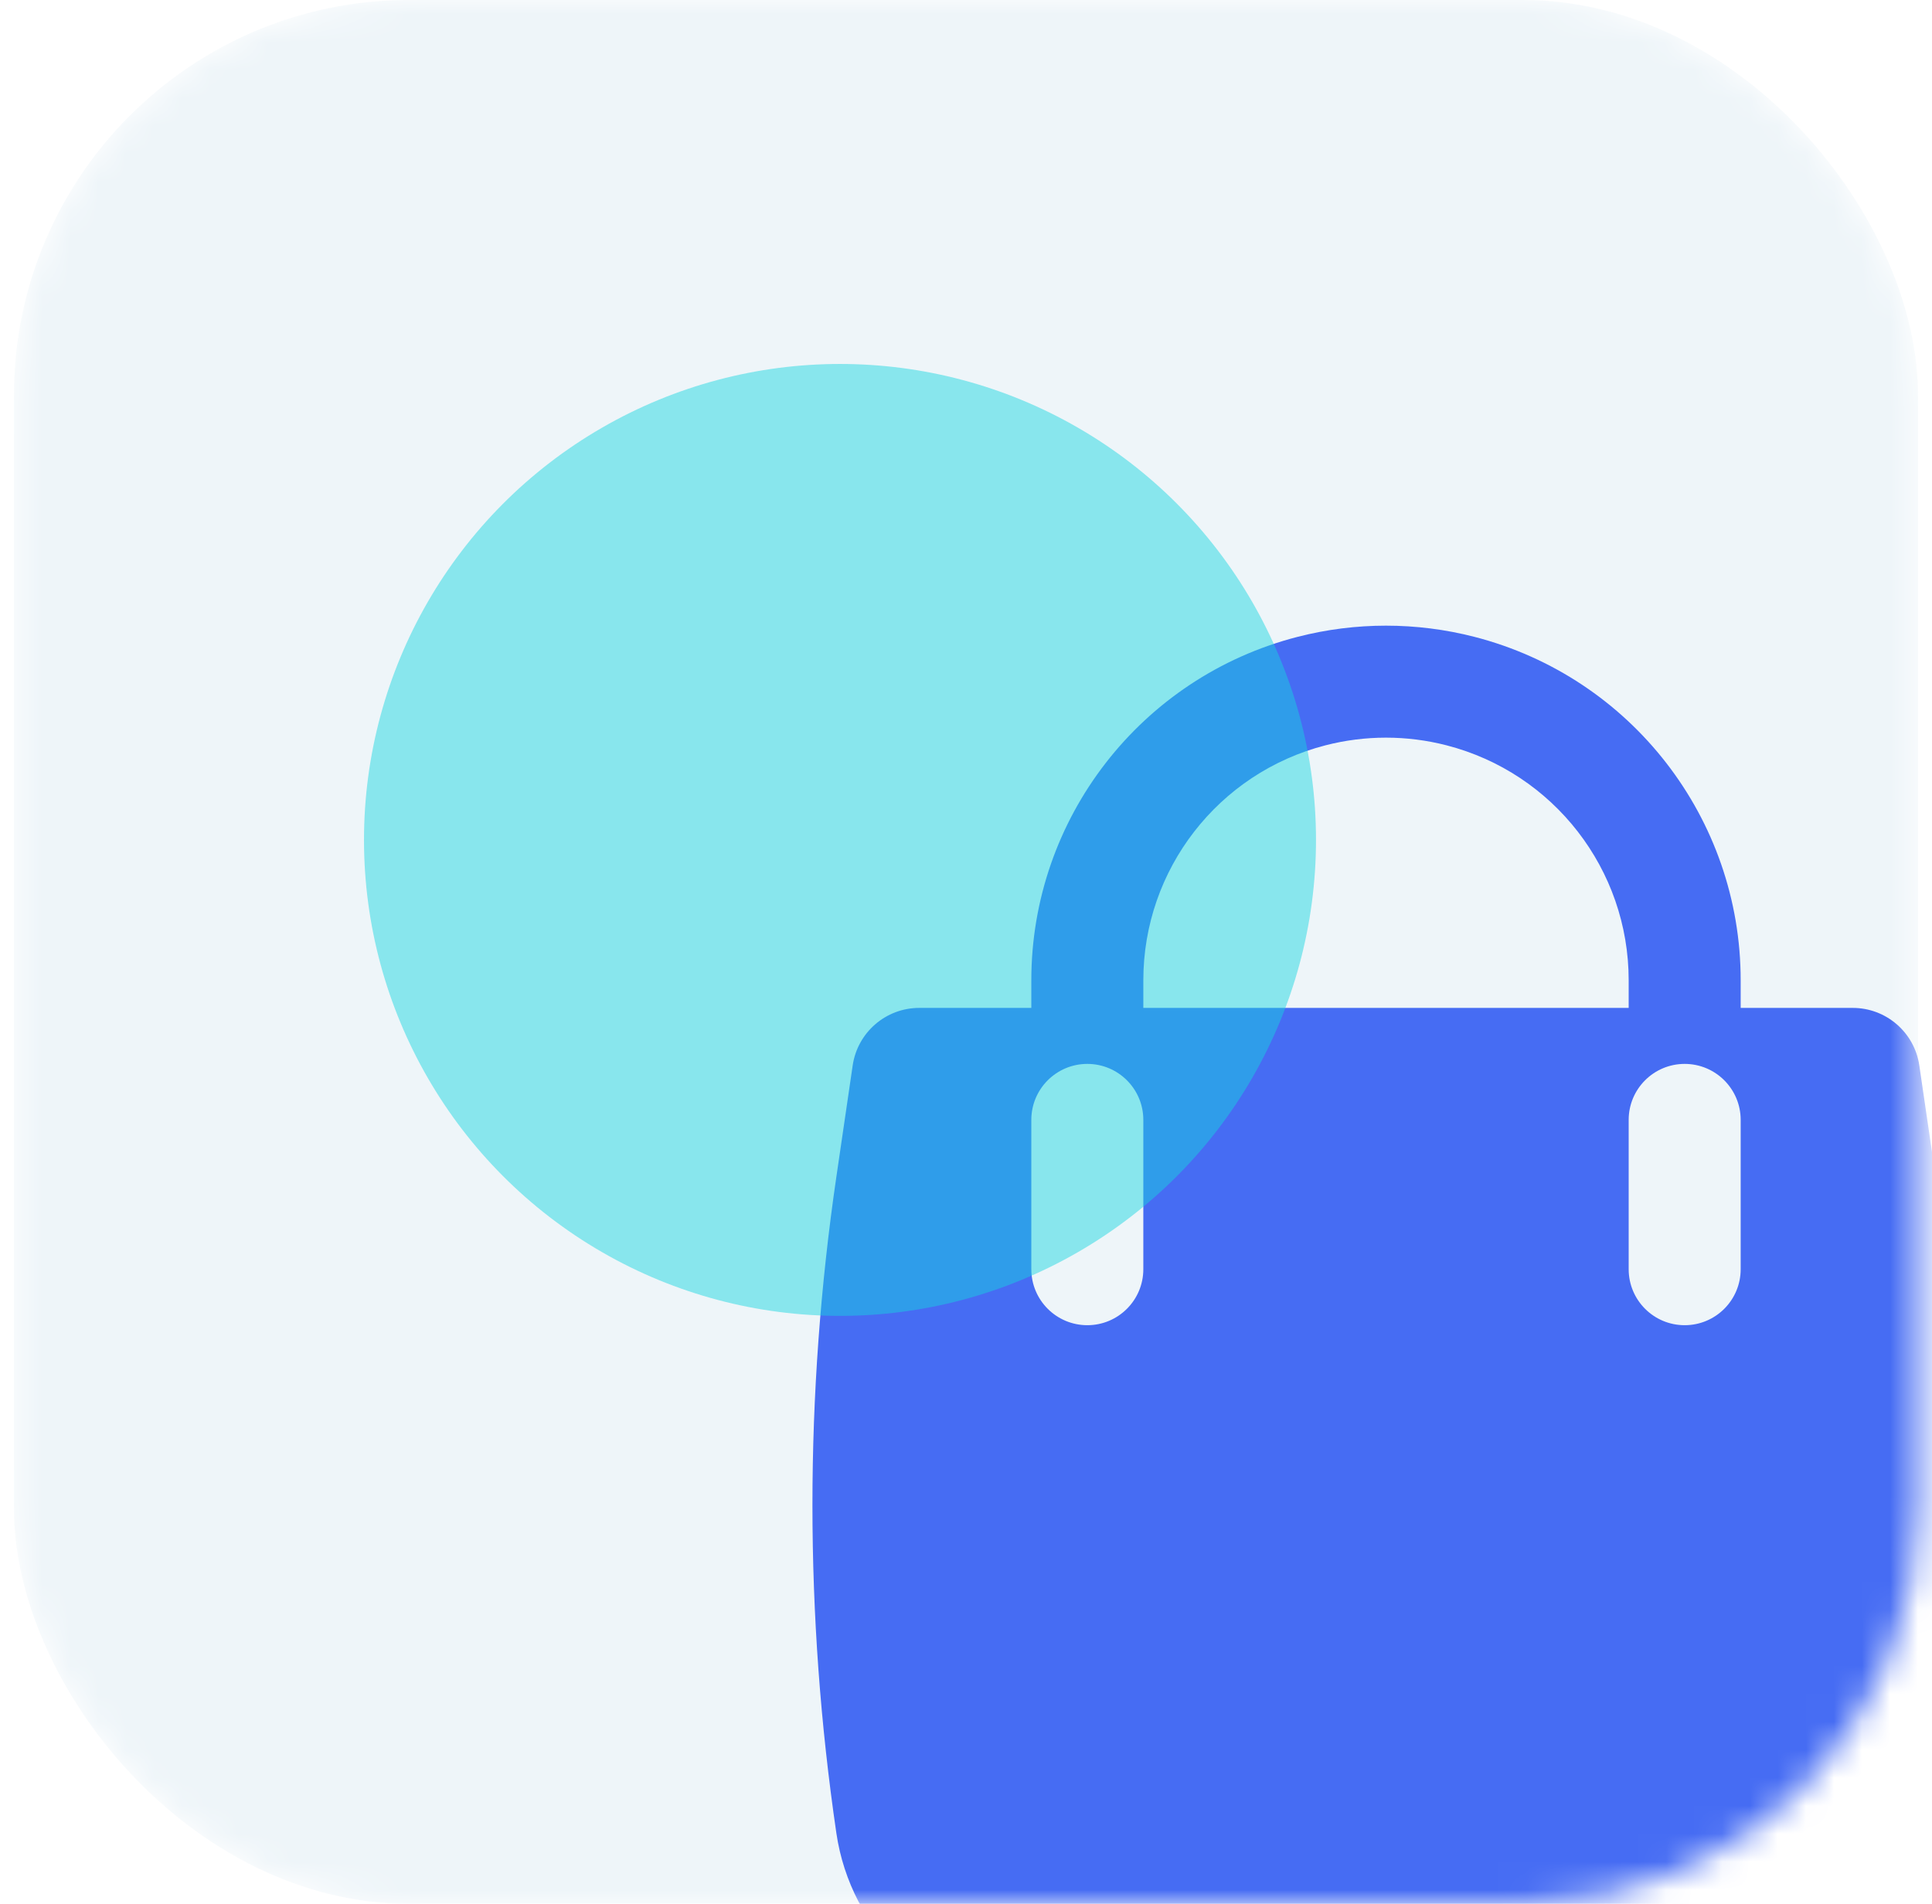 <svg width="69" height="68" viewBox="0 0 69 68" fill="none" xmlns="http://www.w3.org/2000/svg">
<mask id="mask0_7917_47235" style="mask-type:alpha" maskUnits="userSpaceOnUse" x="0" y="0" width="69" height="68">
<rect x="0.5" width="68" height="68" rx="14.113" fill="#EEF5F9"/>
</mask>
<g mask="url(#mask0_7917_47235)">
<g filter="url(#filter0_ii_7917_47235)">
<rect x="0.5" width="68" height="68" rx="14.113" fill="#EEF5F9"/>
</g>
<path fill-rule="evenodd" clip-rule="evenodd" d="M36.833 35.014V36H32.83C31.638 36 30.626 36.875 30.453 38.055L29.87 42.035C28.731 49.806 28.731 57.703 29.87 65.474C30.38 68.957 33.188 71.649 36.689 72.012L38.366 72.186C45.769 72.954 53.231 72.954 60.634 72.186L62.311 72.012C65.812 71.649 68.62 68.957 69.13 65.474C70.269 57.703 70.269 49.806 69.13 42.035L68.547 38.055C68.374 36.875 67.362 36 66.17 36H62.167V35.014C62.167 29.233 58.253 24.186 52.655 22.746C50.585 22.214 48.415 22.214 46.346 22.746C40.747 24.186 36.833 29.233 36.833 35.014ZM51.658 26.62C50.242 26.256 48.758 26.256 47.342 26.62C43.511 27.605 40.833 31.058 40.833 35.014V36H58.167V35.014C58.167 31.058 55.489 27.605 51.658 26.62ZM40.833 40C40.833 38.895 39.938 38 38.833 38C37.729 38 36.833 38.895 36.833 40V45.333C36.833 46.438 37.729 47.333 38.833 47.333C39.938 47.333 40.833 46.438 40.833 45.333V40ZM62.167 40C62.167 38.895 61.271 38 60.167 38C59.062 38 58.167 38.895 58.167 40V45.333C58.167 46.438 59.062 47.333 60.167 47.333C61.271 47.333 62.167 46.438 62.167 45.333V40Z" fill="#466CF3"/>
<circle cx="30" cy="30" r="17" fill="#16D4E0" fill-opacity="0.47"/>
</g>
<defs>
<filter id="filter0_ii_7917_47235" x="0.5" y="0" width="68" height="68" filterUnits="userSpaceOnUse" color-interpolation-filters="sRGB">
<feFlood flood-opacity="0" result="BackgroundImageFix"/>
<feBlend mode="normal" in="SourceGraphic" in2="BackgroundImageFix" result="shape"/>
<feColorMatrix in="SourceAlpha" type="matrix" values="0 0 0 0 0 0 0 0 0 0 0 0 0 0 0 0 0 0 127 0" result="hardAlpha"/>
<feOffset/>
<feGaussianBlur stdDeviation="7"/>
<feComposite in2="hardAlpha" operator="arithmetic" k2="-1" k3="1"/>
<feColorMatrix type="matrix" values="0 0 0 0 0.762 0 0 0 0 0.914 0 0 0 0 1 0 0 0 1 0"/>
<feBlend mode="normal" in2="shape" result="effect1_innerShadow_7917_47235"/>
<feColorMatrix in="SourceAlpha" type="matrix" values="0 0 0 0 0 0 0 0 0 0 0 0 0 0 0 0 0 0 127 0" result="hardAlpha"/>
<feOffset/>
<feGaussianBlur stdDeviation="3"/>
<feComposite in2="hardAlpha" operator="arithmetic" k2="-1" k3="1"/>
<feColorMatrix type="matrix" values="0 0 0 0 1 0 0 0 0 1 0 0 0 0 1 0 0 0 0.73 0"/>
<feBlend mode="normal" in2="effect1_innerShadow_7917_47235" result="effect2_innerShadow_7917_47235"/>
</filter>
</defs>
</svg>
